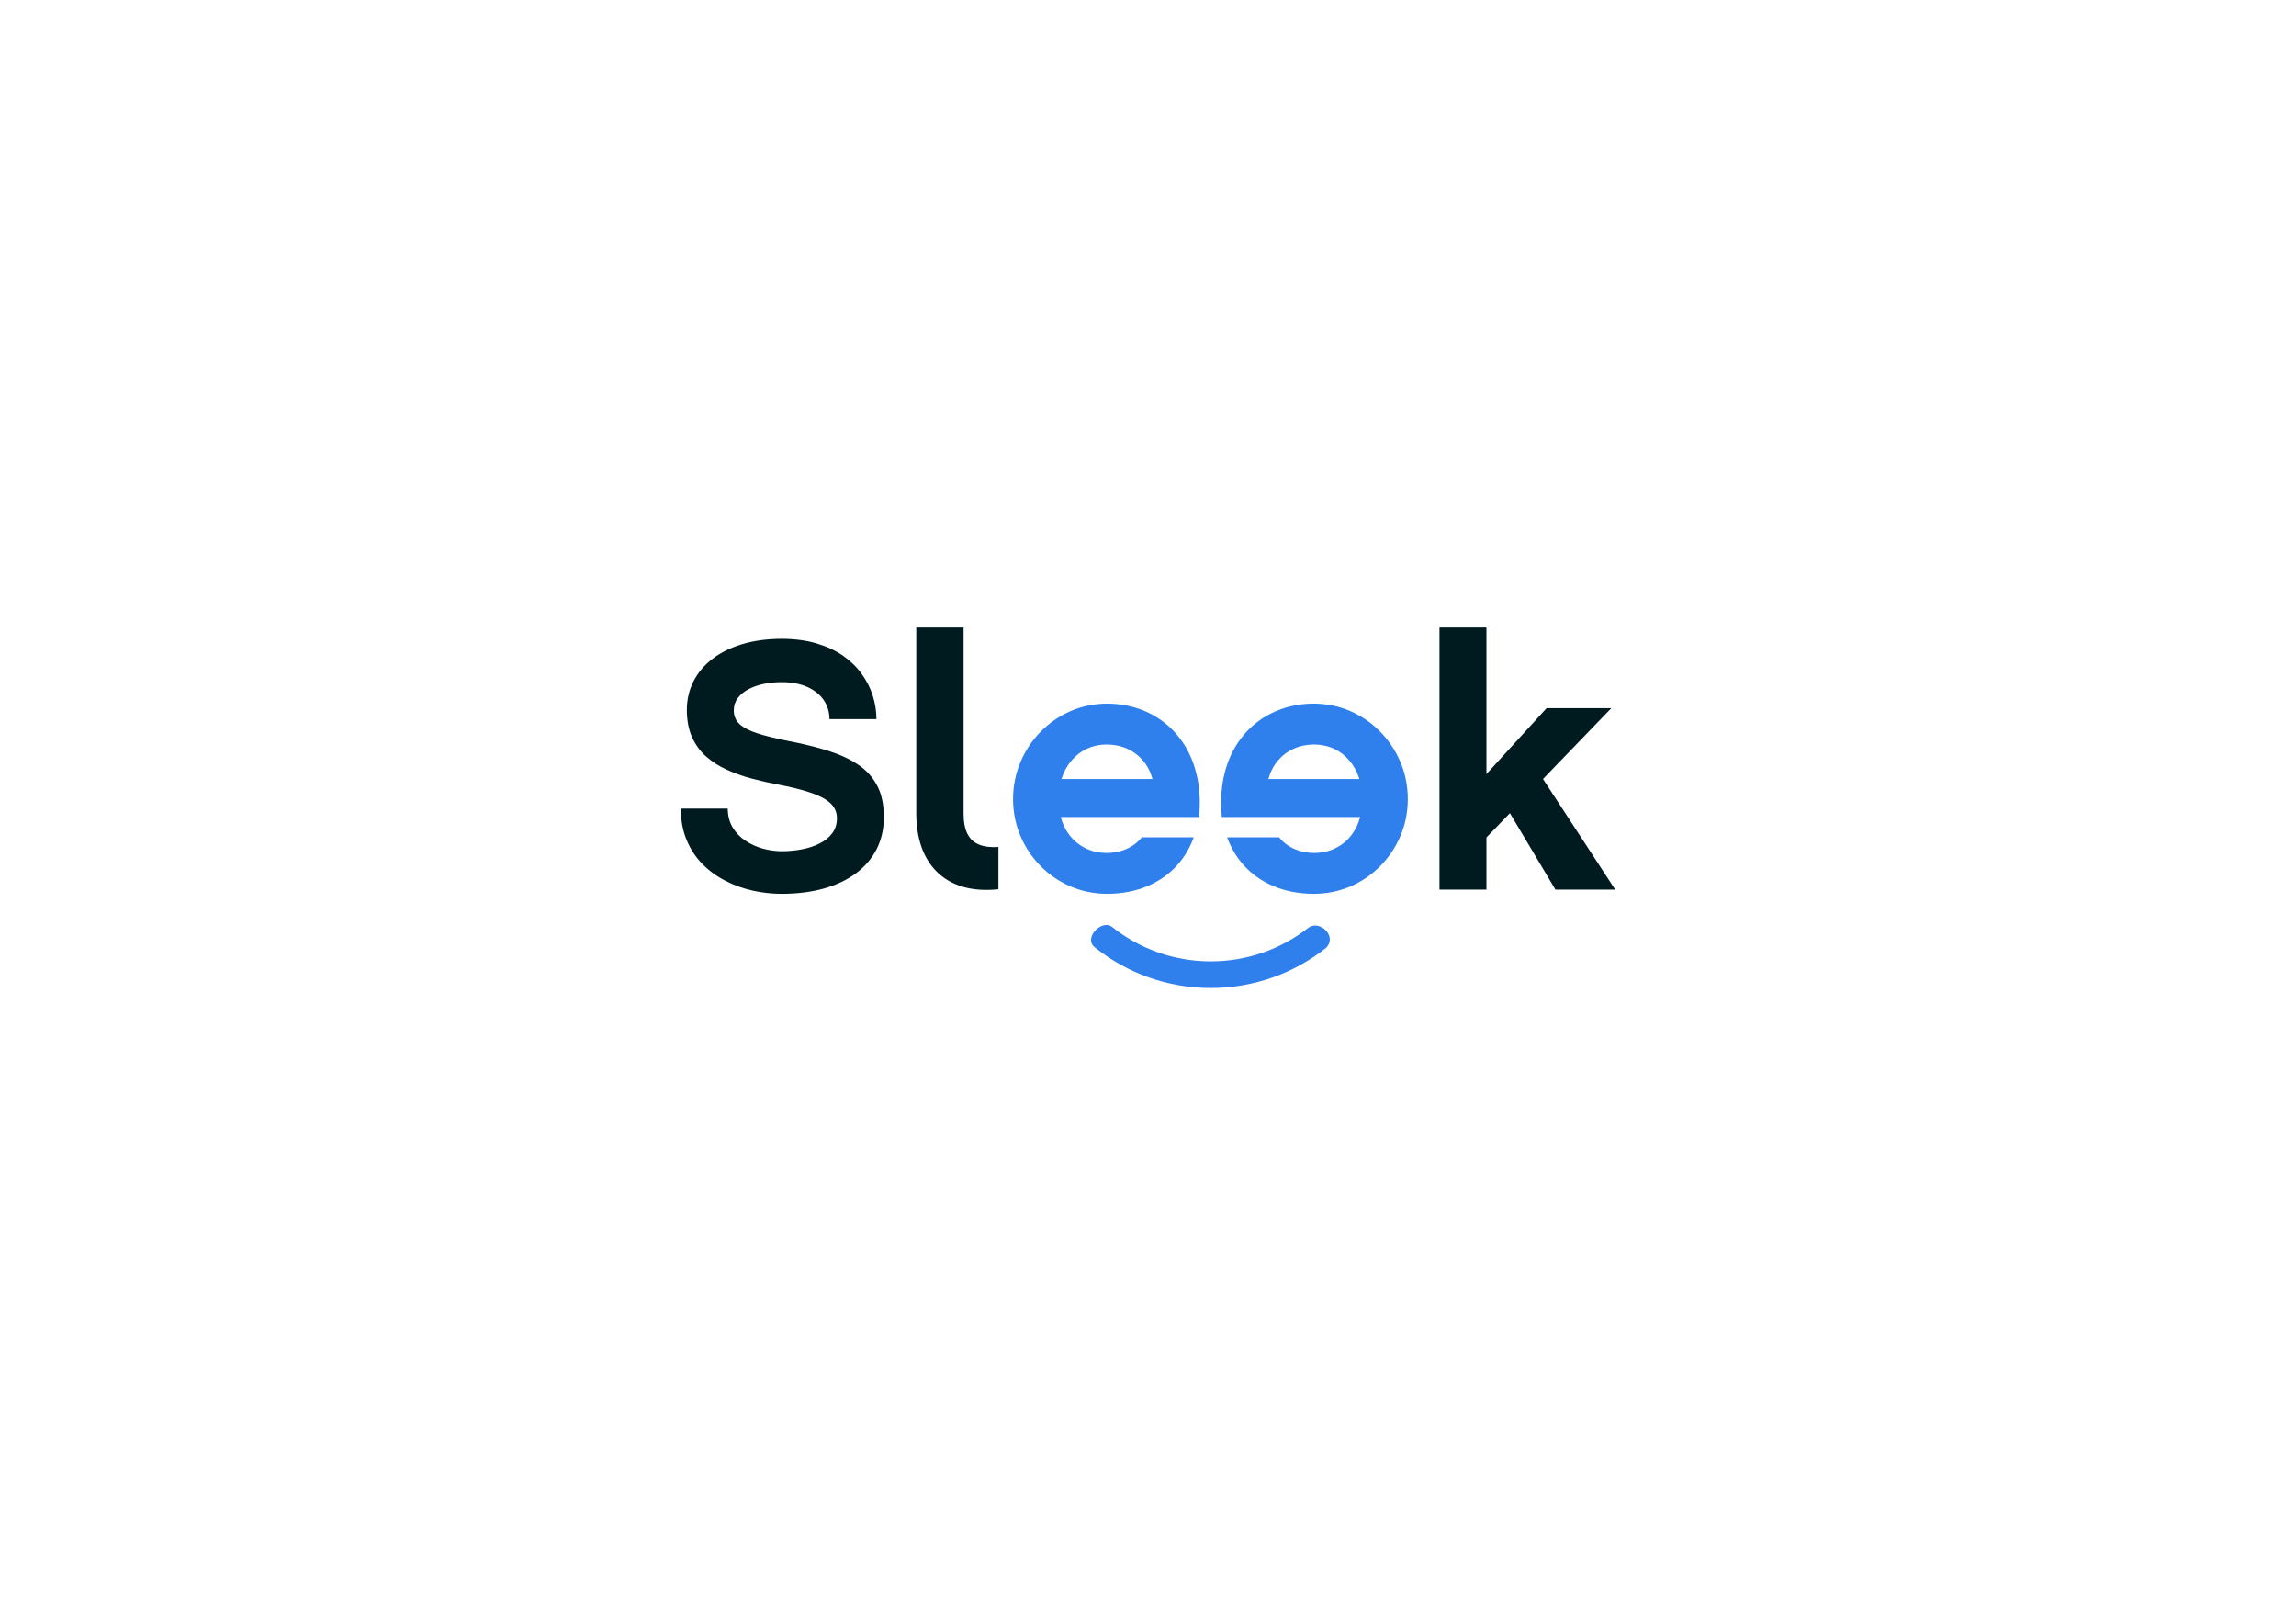 <svg width="172" height="120" viewBox="0 0 172 120" fill="none" xmlns="http://www.w3.org/2000/svg">
<g clip-path="url(#clip0_5188_22959)">
<path fill-rule="evenodd" clip-rule="evenodd" d="M58.567 47.844C57.484 47.849 56.507 47.976 55.636 48.236C54.761 48.495 54.015 48.86 53.394 49.331C52.767 49.806 52.292 50.368 51.959 51.015C51.626 51.666 51.457 52.387 51.453 53.174C51.457 53.957 51.586 54.634 51.839 55.201C52.092 55.773 52.443 56.252 52.892 56.653C53.336 57.048 53.851 57.378 54.433 57.647C55.019 57.91 55.641 58.135 56.302 58.311C56.964 58.486 57.639 58.64 58.328 58.768C59.176 58.93 59.882 59.102 60.45 59.278C61.014 59.454 61.463 59.643 61.792 59.845C62.12 60.048 62.356 60.267 62.493 60.509C62.636 60.747 62.702 61.011 62.697 61.301C62.693 61.736 62.573 62.11 62.338 62.418C62.103 62.73 61.787 62.985 61.392 63.179C60.997 63.377 60.557 63.522 60.069 63.614C59.58 63.711 59.078 63.755 58.567 63.755C58.097 63.755 57.621 63.689 57.147 63.561C56.676 63.429 56.24 63.231 55.845 62.967C55.445 62.708 55.13 62.374 54.886 61.974C54.646 61.573 54.522 61.103 54.517 60.562H51C51.004 61.442 51.151 62.229 51.44 62.919C51.728 63.61 52.119 64.208 52.621 64.713C53.118 65.219 53.691 65.637 54.34 65.967C54.983 66.301 55.668 66.547 56.387 66.706C57.111 66.868 57.839 66.947 58.567 66.947C59.735 66.943 60.792 66.811 61.729 66.547C62.667 66.279 63.471 65.896 64.141 65.395C64.807 64.898 65.318 64.291 65.678 63.588C66.033 62.88 66.21 62.084 66.215 61.196C66.21 60.263 66.046 59.48 65.713 58.847C65.38 58.209 64.905 57.686 64.279 57.268C63.657 56.85 62.902 56.503 62.023 56.226C61.139 55.949 60.148 55.707 59.047 55.496C58.106 55.307 57.337 55.118 56.733 54.924C56.134 54.731 55.69 54.498 55.401 54.23C55.112 53.961 54.97 53.618 54.97 53.2C54.975 52.849 55.072 52.545 55.272 52.281C55.468 52.018 55.734 51.798 56.072 51.622C56.405 51.446 56.791 51.31 57.217 51.221C57.648 51.133 58.097 51.09 58.567 51.09C59.318 51.094 59.958 51.217 60.486 51.455C61.019 51.696 61.428 52.022 61.712 52.44C61.992 52.853 62.133 53.328 62.138 53.86H65.656C65.656 53.275 65.567 52.695 65.385 52.119C65.207 51.543 64.931 51.002 64.563 50.487C64.199 49.977 63.732 49.524 63.168 49.124C62.604 48.728 61.943 48.42 61.179 48.192C60.41 47.963 59.54 47.849 58.567 47.844ZM68.64 60.931C68.64 61.864 68.773 62.704 69.035 63.447C69.297 64.19 69.688 64.814 70.208 65.32C70.727 65.826 71.371 66.195 72.135 66.42C72.903 66.644 73.787 66.706 74.795 66.604V63.438C74.218 63.477 73.734 63.416 73.348 63.262C72.961 63.108 72.673 62.84 72.477 62.462C72.282 62.079 72.184 61.569 72.184 60.931V47H68.64V60.931ZM113.112 60.905L116.523 66.631H121L115.59 58.346L120.707 53.042H115.857L111.354 57.976V47H107.836V66.631H111.354V62.725L113.112 60.905Z" fill="#001B1F"/>
<path fill-rule="evenodd" clip-rule="evenodd" d="M89.827 61.195C89.924 60.118 89.88 59.133 89.694 58.245C89.507 57.356 89.201 56.569 88.783 55.879C88.361 55.193 87.85 54.612 87.251 54.142C86.647 53.666 85.981 53.31 85.248 53.064C84.515 52.822 83.738 52.699 82.925 52.699C81.953 52.704 81.042 52.893 80.194 53.262C79.35 53.631 78.604 54.146 77.96 54.801C77.316 55.456 76.81 56.213 76.446 57.075C76.082 57.937 75.895 58.86 75.891 59.85C75.895 60.839 76.082 61.763 76.446 62.616C76.81 63.473 77.316 64.225 77.96 64.872C78.604 65.522 79.35 66.028 80.194 66.393C81.042 66.754 81.953 66.943 82.925 66.947C84.067 66.943 85.084 66.745 85.985 66.358C86.882 65.971 87.633 65.435 88.241 64.74C88.758 64.149 89.154 63.472 89.427 62.713H85.533C85.39 62.895 85.229 63.056 85.048 63.196C84.746 63.429 84.413 63.601 84.044 63.715C83.676 63.829 83.294 63.887 82.898 63.887C82.344 63.882 81.837 63.777 81.375 63.557C80.914 63.341 80.514 63.033 80.185 62.633C79.856 62.229 79.617 61.754 79.461 61.195H89.827ZM91.529 61.195C91.432 60.118 91.476 59.133 91.662 58.245C91.849 57.356 92.156 56.569 92.573 55.879C92.995 55.193 93.506 54.612 94.105 54.142C94.709 53.666 95.375 53.31 96.108 53.064C96.841 52.822 97.618 52.699 98.431 52.699C99.403 52.704 100.314 52.893 101.162 53.262C102.006 53.631 102.752 54.146 103.396 54.801C104.04 55.456 104.546 56.213 104.91 57.075C105.274 57.937 105.461 58.86 105.465 59.85C105.461 60.839 105.274 61.763 104.91 62.616C104.546 63.473 104.04 64.225 103.396 64.872C102.752 65.522 102.006 66.028 101.162 66.393C100.314 66.754 99.403 66.943 98.431 66.947C97.289 66.943 96.272 66.745 95.371 66.358C94.474 65.971 93.723 65.435 93.115 64.74C92.598 64.149 92.202 63.472 91.929 62.713H95.823C95.966 62.895 96.127 63.056 96.308 63.196C96.61 63.429 96.943 63.601 97.312 63.715C97.68 63.829 98.062 63.887 98.457 63.887C99.012 63.882 99.519 63.777 99.981 63.557C100.443 63.341 100.842 63.033 101.171 62.633C101.5 62.229 101.739 61.754 101.895 61.195H91.529ZM101.841 58.346C101.668 57.813 101.42 57.356 101.096 56.974C100.767 56.587 100.381 56.288 99.932 56.076C99.483 55.87 98.995 55.764 98.457 55.76C97.893 55.764 97.379 55.87 96.916 56.076C96.45 56.288 96.055 56.587 95.726 56.974C95.402 57.356 95.167 57.813 95.02 58.346H101.841ZM79.515 58.346C79.688 57.813 79.936 57.356 80.26 56.974C80.589 56.587 80.976 56.288 81.424 56.076C81.873 55.87 82.361 55.764 82.898 55.76C83.463 55.764 83.978 55.87 84.44 56.076C84.906 56.288 85.302 56.587 85.63 56.974C85.954 57.356 86.19 57.813 86.336 58.346H79.515Z" fill="#2F80ED"/>
<path fill-rule="evenodd" clip-rule="evenodd" d="M90.702 72.005C87.901 72.005 85.328 71.038 83.305 69.422C82.54 68.82 81.083 70.286 82.061 70.991C84.427 72.873 87.432 74 90.702 74C93.972 74 96.977 72.873 99.343 70.991C100.215 70.114 98.837 68.846 98.005 69.497C95.996 71.067 93.459 72.005 90.702 72.005Z" fill="#2F80ED"/>
</g>
<defs>
<clipPath id="clip0_5188_22959">
<rect width="70" height="27" fill="white" transform="translate(51 47)"/>
</clipPath>
</defs>
</svg>
